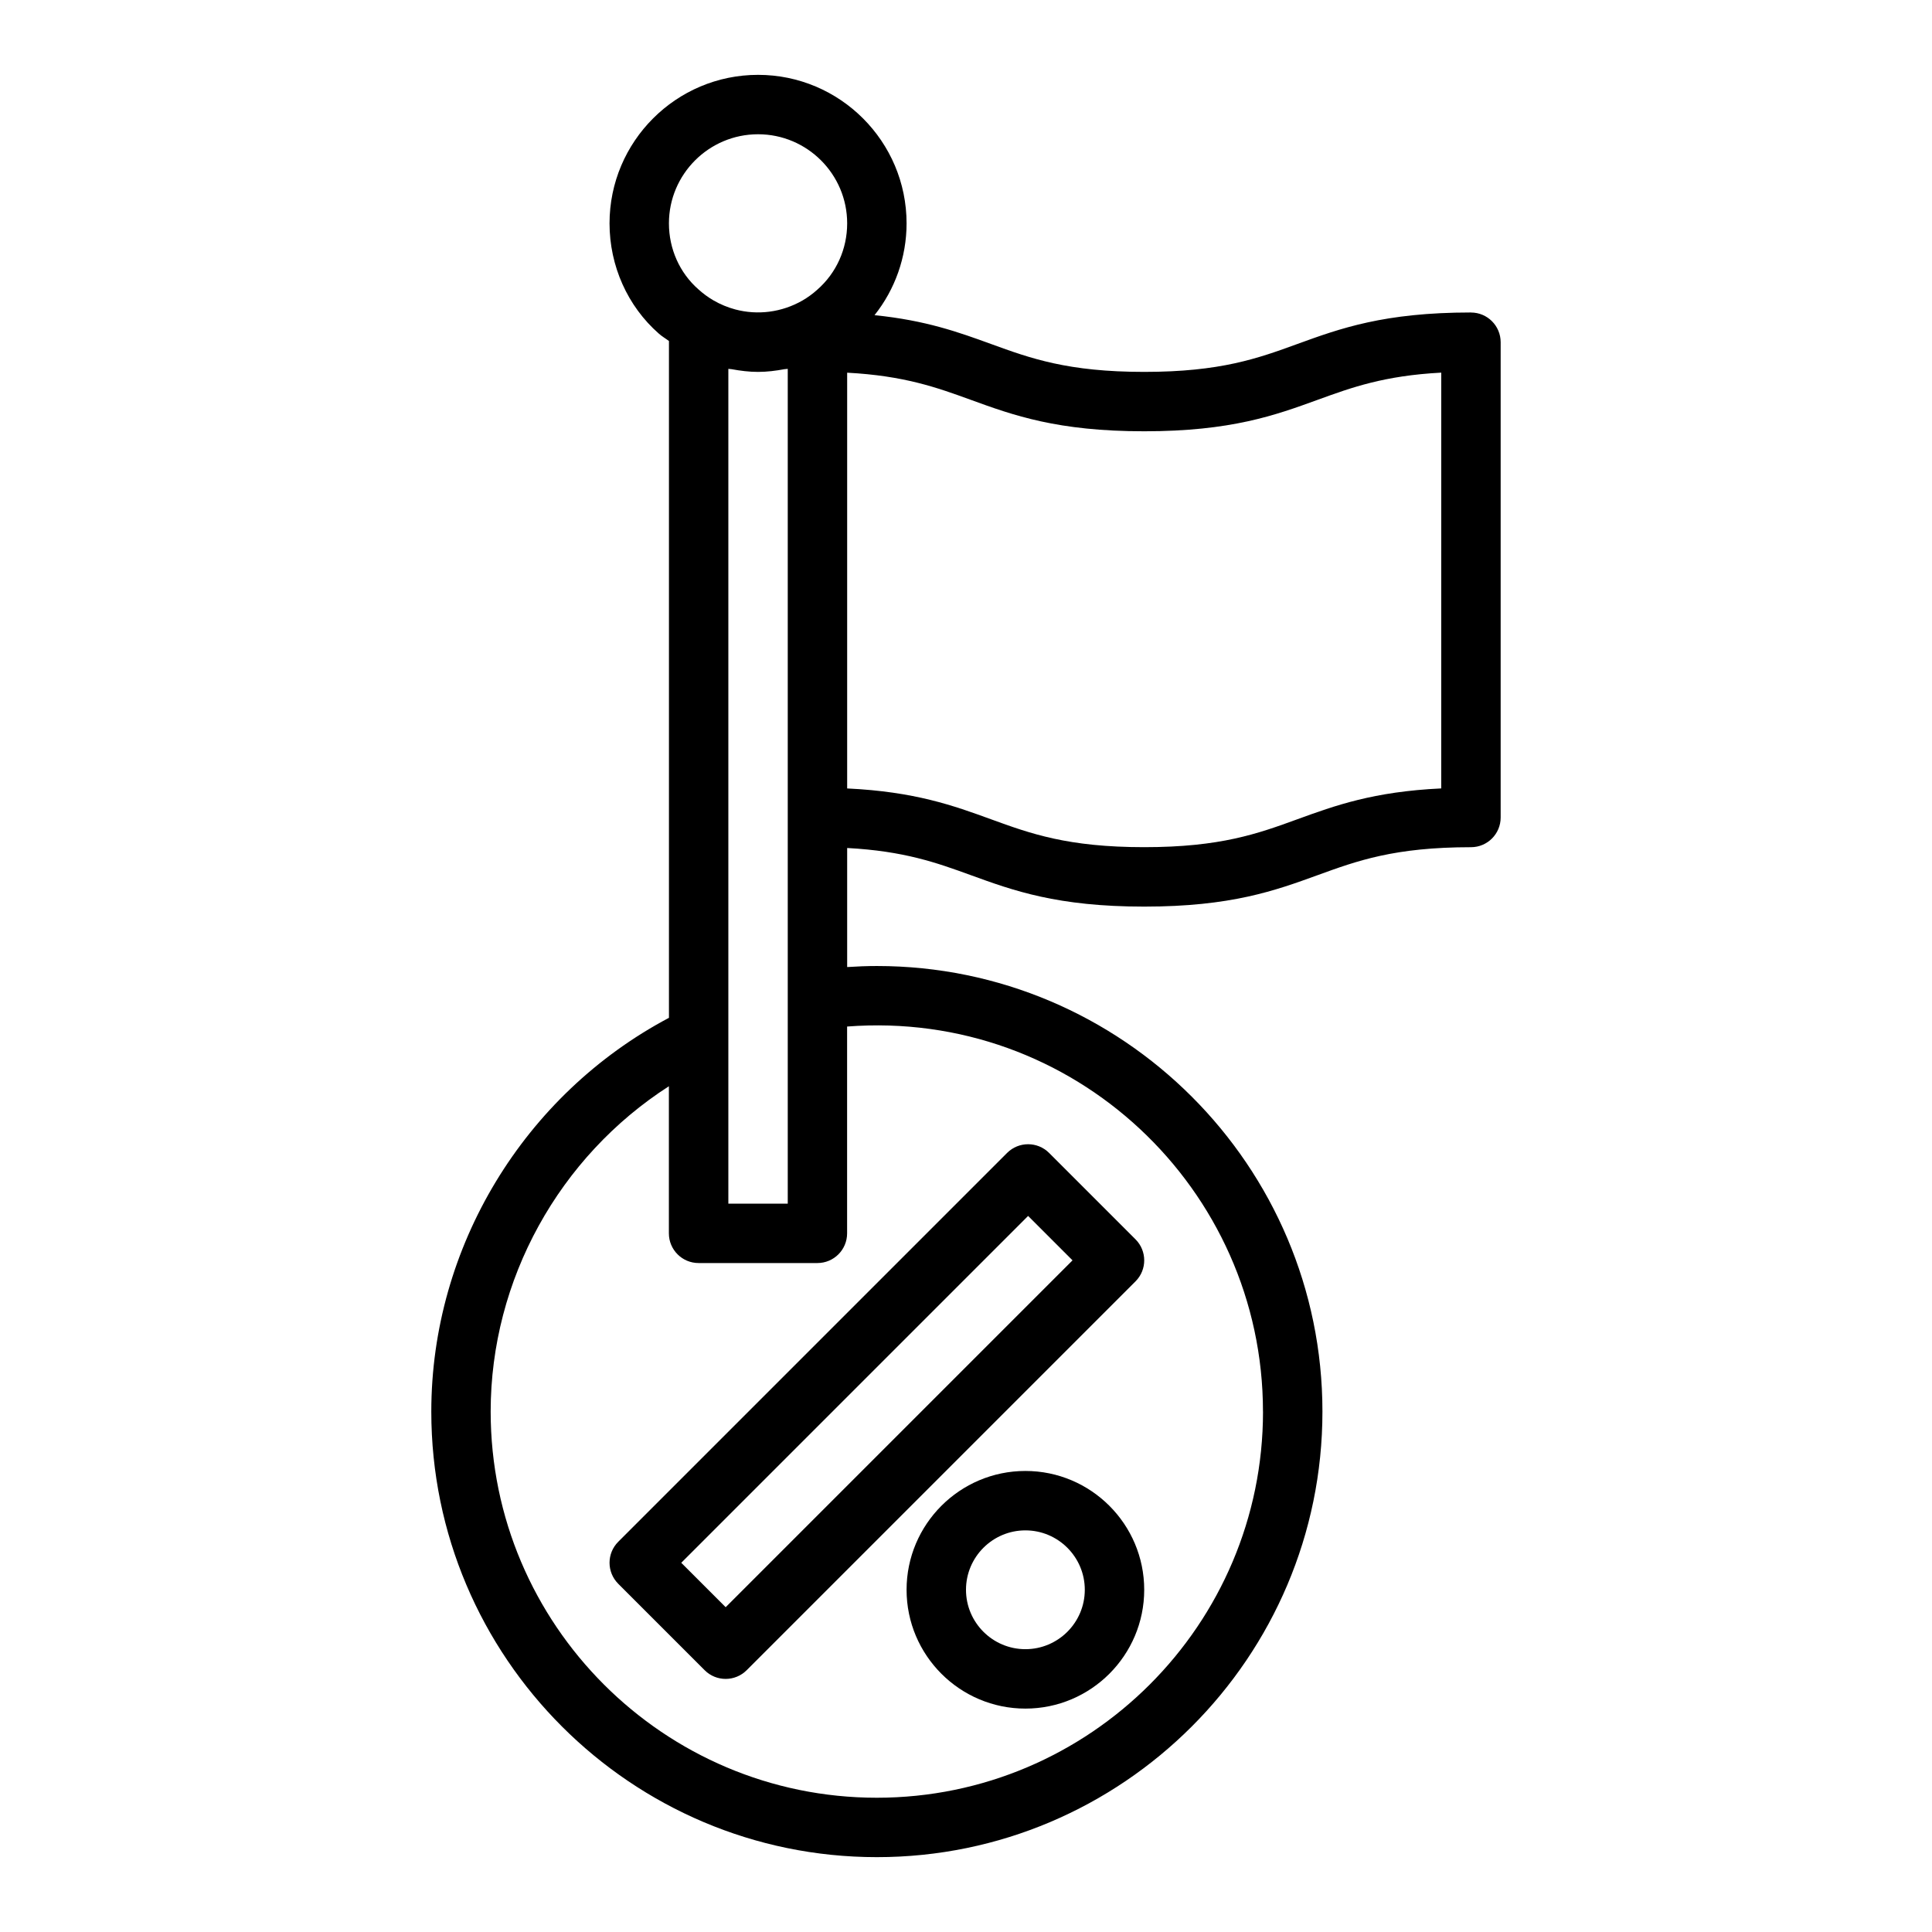 <?xml version="1.0" encoding="UTF-8"?>
<!-- Uploaded to: ICON Repo, www.iconrepo.com, Generator: ICON Repo Mixer Tools -->
<svg fill="#000000" width="800px" height="800px" version="1.1" viewBox="144 144 512 512" xmlns="http://www.w3.org/2000/svg">
 <g>
  <path d="m533.82 226.81c-23.031 0-34.703 4.242-45.988 8.344-10.461 3.809-20.34 7.402-40.605 7.402s-30.145-3.594-40.605-7.398c-8.5-3.09-17.23-6.258-30.863-7.633 5.43-6.824 8.492-15.371 8.492-24.328 0-21.703-17.66-39.359-39.359-39.359-21.703 0-39.359 17.66-39.359 39.359 0 11.285 4.797 21.965 13.055 29.207 0.828 0.75 1.812 1.297 2.691 1.969v179.36c-38.395 20.348-62.98 60.723-62.98 104.35 0 65.109 52.969 118.08 118.08 118.08 65.113 0 118.08-52.973 118.08-118.08s-52.969-118.08-118.08-118.08c-2.602 0-5.231 0.105-7.871 0.277v-31.551c15.121 0.809 23.73 3.91 32.734 7.184 11.281 4.106 22.953 8.348 45.984 8.348s34.703-4.242 45.988-8.344c10.461-3.805 20.34-7.398 40.605-7.398 4.352 0 7.871-3.523 7.871-7.871v-125.95c0-4.348-3.519-7.875-7.871-7.875zm-196.8 191.69v-176.75c0.289 0.059 0.586 0.035 0.871 0.09 2.312 0.426 4.648 0.719 7 0.719 2.348 0 4.68-0.293 6.988-0.719 0.293-0.051 0.594-0.027 0.883-0.09v221.23h-15.742zm7.871-238.92c13.023 0 23.617 10.594 23.617 23.617 0 6.754-2.836 13.113-7.887 17.547-1.215 1.102-2.508 2.047-3.914 2.867-5.535 3.188-11.93 3.973-17.863 2.391-1.98-0.531-3.91-1.324-5.75-2.383-1.434-0.84-2.723-1.777-4.027-2.957-4.957-4.352-7.793-10.711-7.793-17.465 0-13.023 10.594-23.617 23.617-23.617zm133.82 338.5c0 56.43-45.91 102.34-102.34 102.34-56.426 0-102.34-45.906-102.34-102.34 0-34.957 18.18-67.551 47.23-86.211v38.98c0 4.348 3.519 7.871 7.871 7.871h31.488c4.352 0 7.871-3.523 7.871-7.871v-54.805c60.035-4.606 110.21 43.008 110.21 102.04zm47.23-165.14c-17.973 0.844-28.199 4.562-38.113 8.168-10.461 3.809-20.34 7.402-40.605 7.402s-30.145-3.594-40.605-7.398c-9.918-3.606-20.148-7.316-38.113-8.164v-110.18c15.121 0.809 23.73 3.91 32.734 7.184 11.281 4.102 22.953 8.344 45.984 8.344s34.703-4.242 45.988-8.344c9.012-3.277 17.59-6.394 32.734-7.199z"/>
  <path d="m307.84 563.72 22.902 22.902c1.535 1.539 3.551 2.305 5.566 2.305s4.027-0.77 5.566-2.305l103.05-103.05c3.074-3.074 3.074-8.055 0-11.133l-22.902-22.902c-3.074-3.074-8.055-3.074-11.133 0l-103.05 103.05c-3.074 3.074-3.074 8.055 0 11.129zm108.62-97.484 11.77 11.77-91.918 91.918-11.77-11.77z"/>
  <path d="m415.74 533.82c-17.367 0-31.488 14.125-31.488 31.488s14.121 31.488 31.488 31.488c17.367 0 31.488-14.125 31.488-31.488s-14.121-31.488-31.488-31.488zm0 47.23c-8.68 0-15.742-7.062-15.742-15.742 0-8.684 7.066-15.742 15.742-15.742 8.68 0 15.742 7.062 15.742 15.742 0.004 8.68-7.062 15.742-15.742 15.742z"/>
 </g>
</svg>